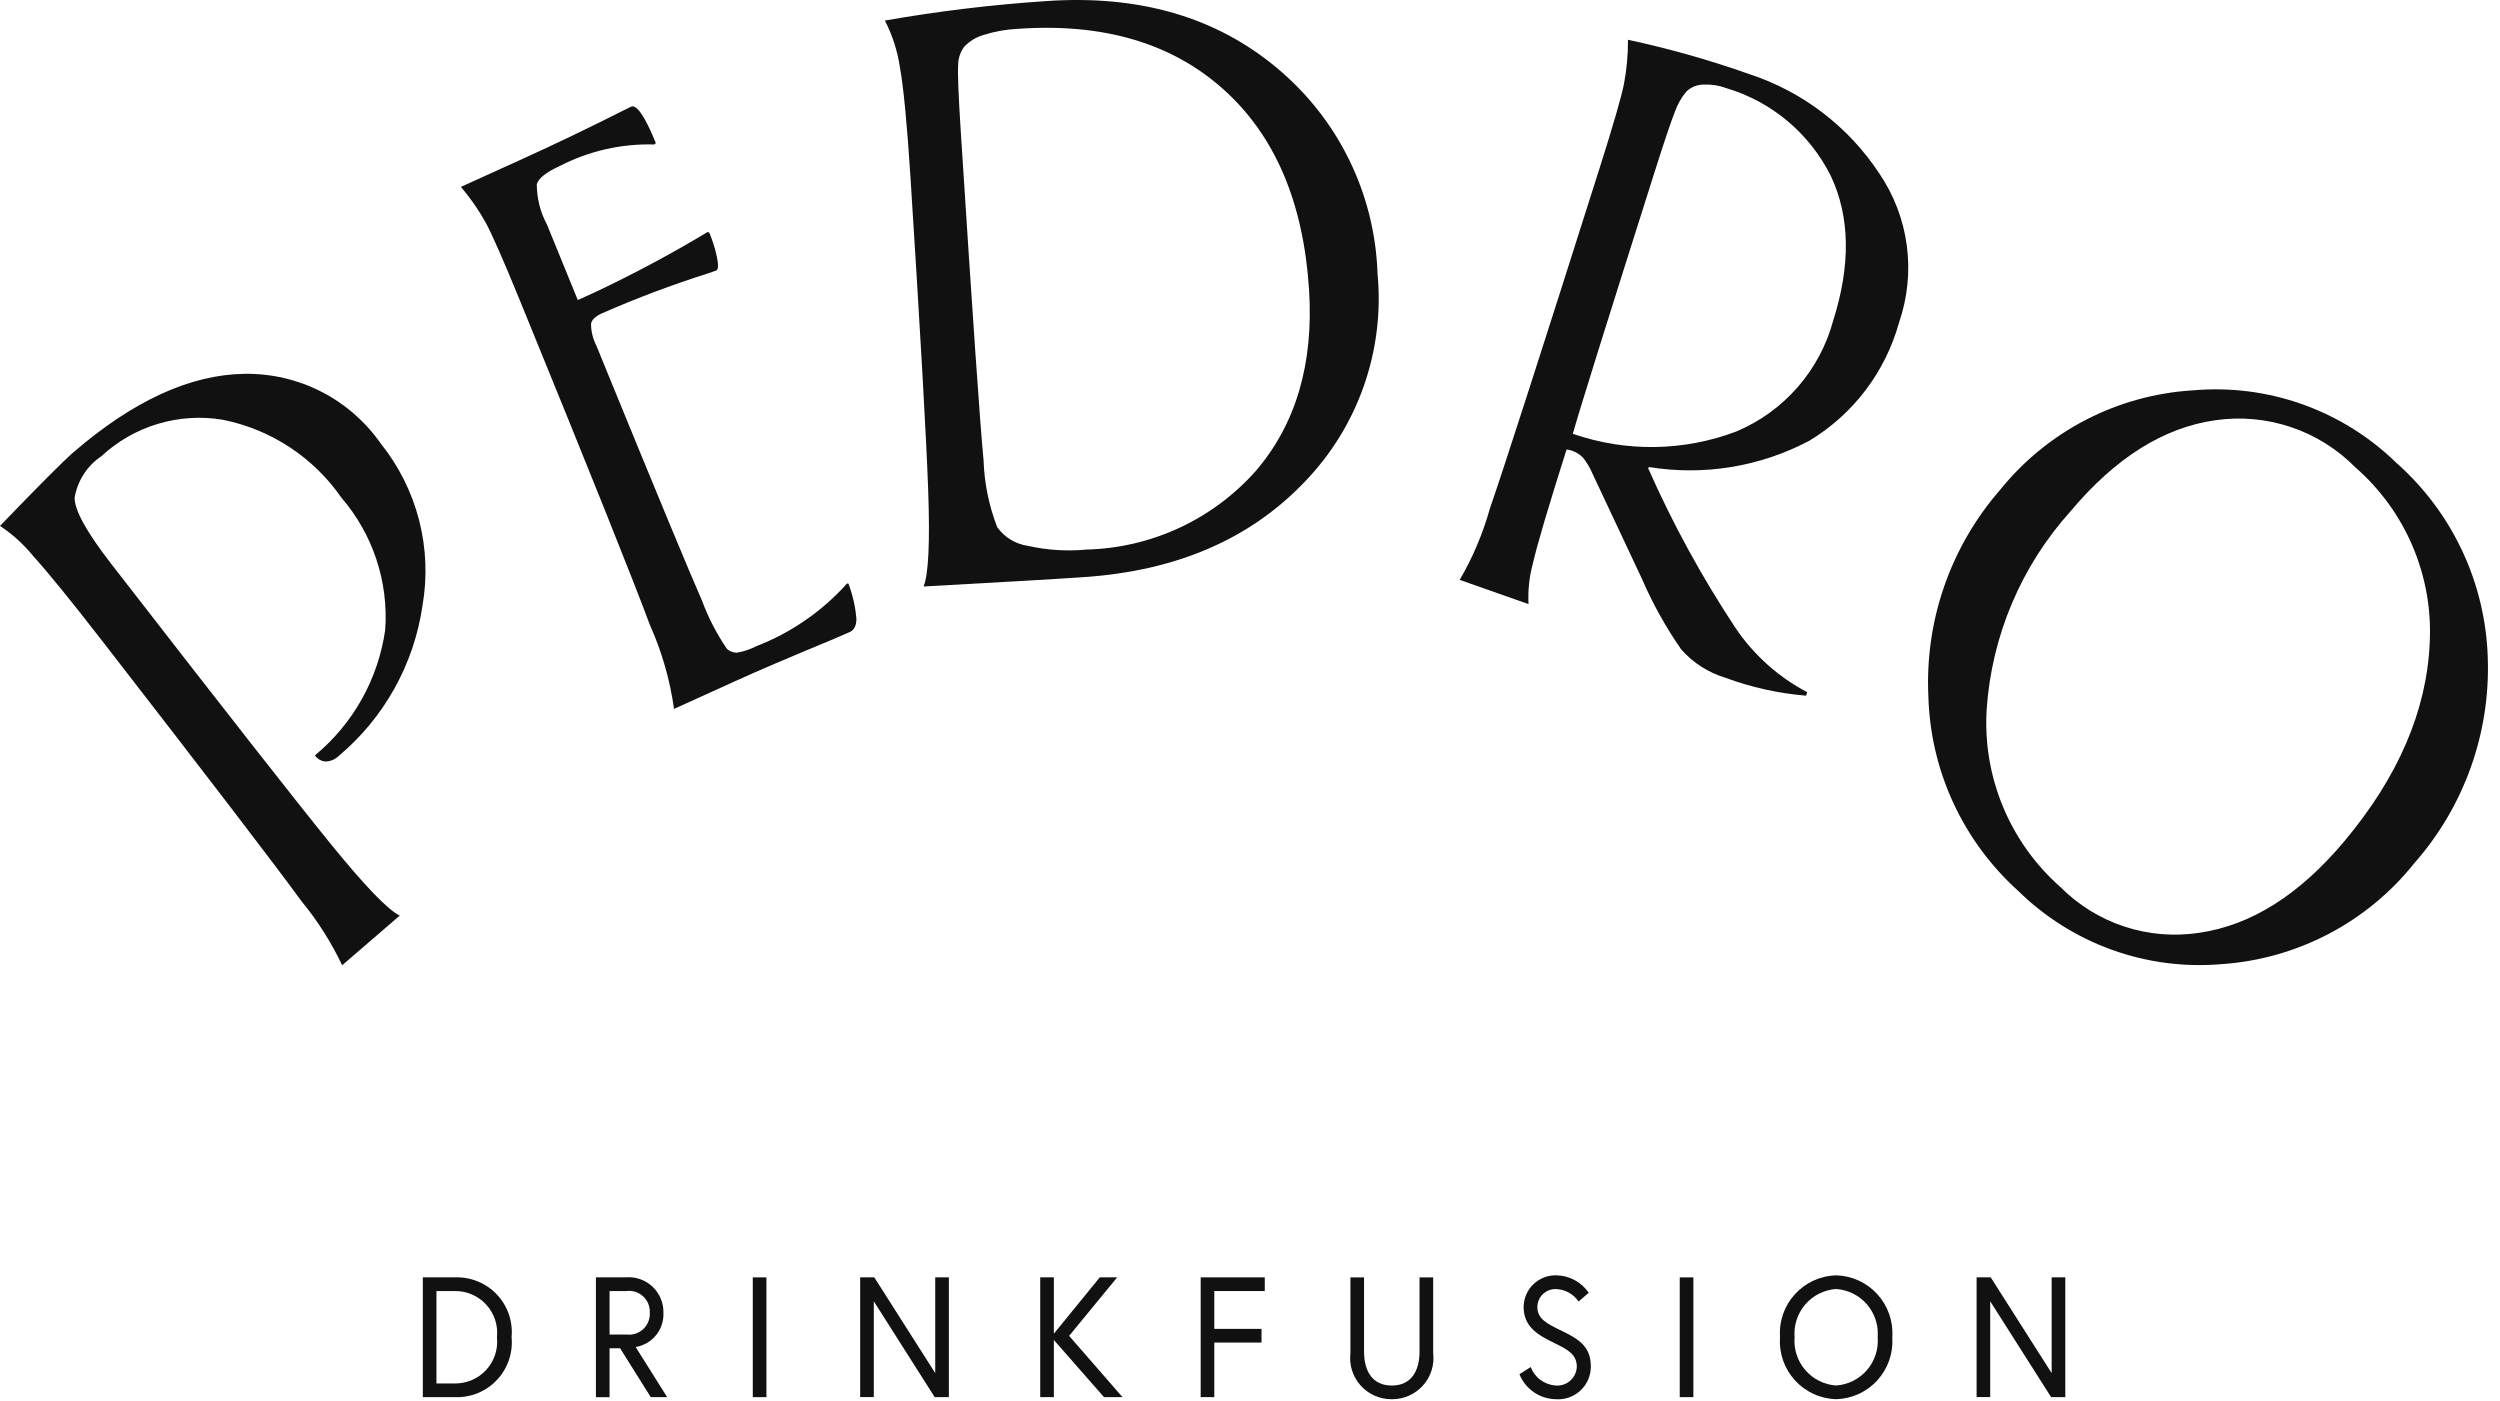 <?xml version="1.0" encoding="UTF-8"?>
<svg xmlns="http://www.w3.org/2000/svg" width="141" height="79" viewBox="0 0 141 79" fill="none">
  <g clip-path="url(#clip0_0_3)">
    <path d="M80.062 72.044H80.831V76.309C80.871 76.638 80.841 76.972 80.742 77.288C80.643 77.604 80.477 77.895 80.256 78.142C80.035 78.389 79.763 78.586 79.46 78.719C79.157 78.853 78.828 78.92 78.497 78.916C78.166 78.92 77.837 78.853 77.534 78.719C77.231 78.586 76.96 78.389 76.739 78.142C76.518 77.895 76.352 77.604 76.253 77.288C76.154 76.972 76.124 76.638 76.164 76.309V72.044H76.932V76.223C76.932 77.313 77.389 78.144 78.497 78.144C79.605 78.144 80.062 77.314 80.062 76.223V72.044Z" fill="#111111"></path>
    <path d="M87.691 75.759C86.758 75.306 85.932 74.852 85.932 73.704C85.935 73.465 85.986 73.229 86.081 73.01C86.176 72.791 86.314 72.593 86.486 72.428C86.658 72.263 86.862 72.133 87.085 72.048C87.308 71.962 87.545 71.921 87.784 71.928C88.144 71.935 88.497 72.028 88.814 72.2C89.13 72.371 89.402 72.615 89.605 72.912L89.032 73.405C88.893 73.2 88.708 73.03 88.492 72.909C88.277 72.787 88.035 72.717 87.788 72.705C87.651 72.697 87.513 72.716 87.384 72.763C87.254 72.809 87.135 72.881 87.034 72.974C86.933 73.068 86.852 73.181 86.796 73.306C86.74 73.432 86.71 73.567 86.707 73.705C86.703 74.393 87.252 74.658 88.132 75.084C89.112 75.557 89.724 75.991 89.724 77.084C89.723 77.338 89.67 77.588 89.568 77.82C89.466 78.052 89.317 78.261 89.13 78.433C88.944 78.604 88.724 78.736 88.484 78.819C88.245 78.902 87.991 78.935 87.738 78.915C87.297 78.907 86.868 78.769 86.505 78.518C86.142 78.267 85.86 77.915 85.696 77.506L86.332 77.1C86.441 77.39 86.631 77.642 86.879 77.826C87.127 78.011 87.423 78.121 87.732 78.142C87.881 78.156 88.032 78.139 88.174 78.092C88.317 78.046 88.448 77.97 88.561 77.871C88.673 77.772 88.764 77.651 88.828 77.515C88.892 77.379 88.927 77.232 88.932 77.082C88.932 76.382 88.402 76.107 87.688 75.759" fill="#111111"></path>
    <path d="M106.725 75.421C106.756 75.861 106.698 76.302 106.554 76.718C106.41 77.135 106.183 77.518 105.887 77.844C105.591 78.171 105.232 78.434 104.831 78.618C104.431 78.802 103.998 78.903 103.557 78.915C103.117 78.903 102.683 78.802 102.283 78.617C101.883 78.433 101.524 78.17 101.228 77.844C100.933 77.517 100.706 77.134 100.562 76.718C100.418 76.302 100.36 75.86 100.391 75.421C100.36 74.982 100.418 74.541 100.562 74.124C100.706 73.708 100.933 73.325 101.229 72.999C101.525 72.673 101.883 72.41 102.283 72.225C102.684 72.041 103.117 71.94 103.557 71.928C103.997 71.94 104.431 72.041 104.831 72.225C105.232 72.409 105.591 72.672 105.887 72.998C106.183 73.325 106.409 73.708 106.553 74.124C106.698 74.54 106.756 74.981 106.725 75.421ZM105.901 75.421C105.928 75.088 105.889 74.753 105.785 74.435C105.681 74.117 105.516 73.823 105.298 73.57C105.08 73.317 104.814 73.109 104.515 72.96C104.216 72.811 103.89 72.722 103.557 72.699C103.224 72.722 102.898 72.811 102.6 72.96C102.301 73.11 102.035 73.317 101.817 73.571C101.599 73.824 101.434 74.118 101.33 74.435C101.227 74.753 101.188 75.088 101.215 75.421C101.188 75.754 101.227 76.089 101.331 76.406C101.434 76.724 101.599 77.018 101.817 77.271C102.035 77.524 102.301 77.732 102.6 77.881C102.898 78.031 103.224 78.119 103.557 78.142C103.89 78.119 104.216 78.031 104.515 77.881C104.813 77.732 105.079 77.525 105.297 77.271C105.515 77.018 105.681 76.724 105.784 76.407C105.888 76.089 105.928 75.754 105.901 75.421Z" fill="#111111"></path>
    <path d="M21.469 25.008C22.49 26.28 23.229 27.754 23.636 29.334C24.042 30.913 24.108 32.561 23.827 34.168C23.345 37.469 21.668 40.479 19.115 42.626C18.918 42.823 18.654 42.938 18.375 42.949C18.253 42.943 18.134 42.909 18.027 42.849C17.921 42.789 17.83 42.705 17.761 42.604C19.918 40.821 21.331 38.297 21.725 35.526C21.92 32.814 21.034 30.135 19.26 28.075C17.684 25.797 15.285 24.219 12.569 23.675C11.346 23.47 10.093 23.549 8.906 23.905C7.718 24.262 6.628 24.885 5.72 25.729C5.323 25.996 4.984 26.34 4.724 26.742C4.464 27.144 4.289 27.594 4.209 28.066C4.197 28.765 4.881 30.004 6.26 31.785C12.637 40.011 16.781 45.299 18.694 47.649C20.607 49.999 21.891 51.329 22.547 51.64L19.297 54.44C18.684 53.147 17.915 51.935 17.006 50.83C15.581 48.871 11.843 43.988 5.79 36.179C4.011 33.885 2.703 32.276 1.864 31.352C1.331 30.698 0.703 30.128 0 29.661C2.2 27.378 3.58 25.994 4.141 25.509C7.516 22.6 10.734 21.125 13.794 21.084C15.297 21.061 16.782 21.406 18.12 22.09C19.458 22.774 20.608 23.776 21.469 25.008Z" fill="#111111"></path>
    <path d="M40.004 13.119C40.193 13.571 40.339 14.04 40.44 14.519C40.528 14.958 40.513 15.203 40.392 15.258C40.382 15.264 40.246 15.31 39.984 15.403C37.932 16.05 35.917 16.808 33.947 17.673C33.586 17.836 33.382 18.028 33.336 18.248C33.333 18.681 33.436 19.109 33.636 19.494L34.159 20.775C37.064 27.882 38.874 32.244 39.587 33.861C39.943 34.824 40.415 35.739 40.992 36.588C41.071 36.664 41.166 36.722 41.269 36.76C41.373 36.797 41.482 36.813 41.592 36.805C41.959 36.742 42.313 36.622 42.643 36.451C44.609 35.693 46.366 34.48 47.772 32.911H47.851C48.091 33.547 48.243 34.214 48.301 34.891C48.301 35.282 48.177 35.532 47.937 35.642L46.945 36.072C44.57 37.053 42.727 37.842 41.415 38.439L38.015 39.982C37.787 38.347 37.329 36.753 36.654 35.246C35.699 32.673 33.266 26.599 29.354 17.024C28.403 14.694 27.747 13.201 27.387 12.544C26.991 11.831 26.525 11.16 25.995 10.54L29.395 8.997C31.328 8.118 33.215 7.213 35.055 6.282C35.346 6.137 35.524 6.049 35.59 6.019C35.907 5.874 36.373 6.558 36.99 8.07L36.906 8.149C35.057 8.094 33.225 8.51 31.581 9.357C30.804 9.71 30.369 10.055 30.275 10.392C30.276 11.186 30.473 11.968 30.85 12.667L32.588 16.923L33.539 16.49C35.719 15.464 37.845 14.327 39.909 13.085L40.004 13.119Z" fill="#111111"></path>
    <path d="M77.693 15.434C77.897 17.58 77.632 19.745 76.916 21.779C76.201 23.813 75.052 25.667 73.549 27.213C70.489 30.402 66.38 32.178 61.222 32.543C59.889 32.638 56.844 32.817 52.089 33.078C52.368 32.406 52.455 30.587 52.349 27.622C52.243 24.657 51.91 18.773 51.349 9.971C51.158 6.994 50.961 4.942 50.758 3.813C50.622 2.888 50.335 1.991 49.908 1.159C52.905 0.633 55.929 0.267 58.965 0.064C64.232 -0.309 68.592 0.955 72.046 3.857C73.75 5.28 75.134 7.047 76.107 9.042C77.08 11.037 77.621 13.215 77.693 15.434ZM73.83 16.334C73.513 11.392 71.896 7.62 68.979 5.018C66.062 2.416 62.195 1.286 57.379 1.628C56.734 1.66 56.095 1.775 55.479 1.97C55.053 2.092 54.668 2.328 54.366 2.653C54.153 2.954 54.038 3.315 54.039 3.684C54.008 4.144 54.058 5.4 54.19 7.452C54.857 17.857 55.284 24.027 55.473 25.961C55.516 27.252 55.776 28.527 56.242 29.732C56.445 30.015 56.703 30.255 57 30.436C57.298 30.617 57.629 30.736 57.974 30.786C59.059 31.031 60.175 31.101 61.282 30.995C63.086 30.95 64.861 30.535 66.499 29.778C68.136 29.02 69.601 27.935 70.803 26.589C73.088 23.939 74.097 20.521 73.83 16.334Z" fill="#111111"></path>
    <path d="M101.863 39.237C100.306 39.107 98.773 38.767 97.308 38.224C96.345 37.934 95.482 37.379 94.818 36.623C93.947 35.37 93.204 34.033 92.599 32.632L89.799 26.677C89.665 26.364 89.488 26.071 89.275 25.806C89.102 25.629 88.889 25.496 88.654 25.418C88.557 25.384 88.456 25.362 88.354 25.352C87.315 28.629 86.681 30.773 86.454 31.784C86.251 32.529 86.168 33.301 86.208 34.072L82.328 32.704C83.064 31.442 83.635 30.092 84.028 28.685C84.839 26.343 86.905 19.931 90.228 9.449C90.991 7.044 91.446 5.47 91.593 4.727C91.748 3.908 91.823 3.076 91.817 2.243C94.138 2.742 96.424 3.389 98.662 4.18C101.665 5.164 104.246 7.135 105.986 9.773C106.815 10.991 107.349 12.385 107.543 13.845C107.738 15.305 107.589 16.791 107.108 18.183C106.338 20.975 104.525 23.365 102.043 24.859C99.273 26.325 96.101 26.845 93.008 26.342L92.953 26.402C94.341 29.541 95.99 32.557 97.884 35.419C98.912 36.94 100.3 38.184 101.925 39.039L101.863 39.237ZM103.392 18.084C104.385 14.951 104.343 12.234 103.264 9.934C102.673 8.746 101.845 7.693 100.83 6.839C99.815 5.985 98.635 5.349 97.364 4.971C96.951 4.817 96.511 4.749 96.071 4.771C95.718 4.775 95.379 4.911 95.121 5.152C94.834 5.492 94.612 5.881 94.465 6.3C94.253 6.829 93.869 7.968 93.314 9.719C90.581 18.332 89.045 23.247 88.708 24.466C91.704 25.506 94.97 25.459 97.935 24.333C99.26 23.774 100.44 22.922 101.385 21.839C102.331 20.756 103.017 19.472 103.392 18.084Z" fill="#111111"></path>
    <path d="M136.173 48.678C134.855 50.331 133.208 51.691 131.336 52.672C129.464 53.653 127.408 54.234 125.299 54.378C123.201 54.558 121.09 54.282 119.109 53.568C117.129 52.854 115.326 51.72 113.825 50.244C112.28 48.853 111.035 47.163 110.164 45.276C109.293 43.388 108.816 41.344 108.76 39.266C108.557 35.015 110.004 30.85 112.797 27.639C114.119 25.996 115.769 24.647 117.642 23.679C119.516 22.711 121.57 22.144 123.675 22.016C125.768 21.83 127.877 22.098 129.856 22.802C131.836 23.507 133.641 24.63 135.146 26.096C136.711 27.479 137.976 29.167 138.864 31.057C139.752 32.947 140.244 34.999 140.31 37.086C140.464 41.337 138.984 45.485 136.173 48.678ZM132.215 47.453C135.26 43.821 136.867 40.088 137.036 36.253C137.132 34.392 136.804 32.534 136.076 30.819C135.349 29.104 134.241 27.577 132.836 26.353C131.821 25.324 130.578 24.548 129.207 24.087C127.837 23.627 126.378 23.494 124.947 23.701C122.026 24.113 119.303 25.825 116.779 28.836C113.988 31.933 112.321 35.88 112.046 40.04C111.936 41.911 112.253 43.782 112.974 45.513C113.694 47.243 114.799 48.787 116.204 50.027C117.215 51.045 118.452 51.809 119.814 52.258C121.176 52.706 122.625 52.827 124.043 52.609C126.967 52.183 129.691 50.464 132.215 47.453Z" fill="#111111"></path>
    <path d="M28.853 75.421C28.894 75.857 28.843 76.297 28.701 76.711C28.559 77.125 28.331 77.505 28.032 77.824C27.733 78.144 27.369 78.396 26.964 78.564C26.56 78.733 26.125 78.813 25.687 78.8H23.847V72.043H25.687C26.125 72.03 26.56 72.111 26.964 72.279C27.368 72.447 27.732 72.699 28.032 73.018C28.331 73.338 28.559 73.717 28.701 74.131C28.842 74.546 28.894 74.985 28.853 75.421ZM28.029 75.421C28.064 75.089 28.028 74.752 27.924 74.435C27.819 74.118 27.648 73.826 27.423 73.58C27.197 73.333 26.921 73.138 26.614 73.006C26.307 72.874 25.975 72.809 25.641 72.815H24.616V78.027H25.641C25.975 78.033 26.307 77.968 26.614 77.836C26.921 77.704 27.197 77.509 27.423 77.263C27.648 77.016 27.819 76.724 27.924 76.407C28.028 76.09 28.064 75.753 28.029 75.421Z" fill="#111111"></path>
    <path d="M33.61 72.043H35.275C35.551 72.017 35.829 72.05 36.091 72.14C36.352 72.229 36.593 72.373 36.795 72.562C36.997 72.751 37.157 72.981 37.264 73.236C37.372 73.491 37.424 73.766 37.417 74.043C37.437 74.5 37.289 74.949 37 75.305C36.712 75.66 36.304 75.898 35.852 75.973L37.627 78.798H36.703L34.974 76.043H34.379V78.803H33.61V72.043ZM36.648 74.043C36.658 73.871 36.629 73.698 36.565 73.538C36.5 73.378 36.401 73.234 36.274 73.117C36.148 72.999 35.996 72.912 35.832 72.859C35.667 72.807 35.493 72.792 35.322 72.815H34.379V75.266H35.321C35.492 75.289 35.666 75.274 35.83 75.223C35.995 75.171 36.146 75.084 36.272 74.967C36.399 74.85 36.498 74.707 36.563 74.547C36.628 74.387 36.657 74.215 36.648 74.043Z" fill="#111111"></path>
    <path d="M42.457 78.799H43.226V72.044H42.457V78.799Z" fill="#111111"></path>
    <path d="M49.31 72.043L52.747 77.443V72.043H53.516V78.798H52.716L49.283 73.393V78.793H48.514V72.043H49.31Z" fill="#111111"></path>
    <path d="M59.438 75.218L62.028 72.043H63.008L60.299 75.343L63.309 78.8H62.267L59.438 75.575V78.8H58.669V72.043H59.438V75.218Z" fill="#111111"></path>
    <path d="M68.487 74.948H71.15V75.72H68.487V78.798H67.718V72.043H71.333V72.815H68.487V74.948Z" fill="#111111"></path>
    <path d="M94.737 78.799H95.506V72.044H94.737V78.799Z" fill="#111111"></path>
    <path d="M112.276 72.043L115.713 77.443V72.043H116.482V78.798H115.682L112.248 73.393V78.793H111.48V72.043H112.276Z" fill="#111111"></path>
  </g>
  <defs>
    <clipPath id="clip0_0_3">
      <rect width="140.323" height="78.915" fill="white"></rect>
    </clipPath>
  </defs>
</svg>
